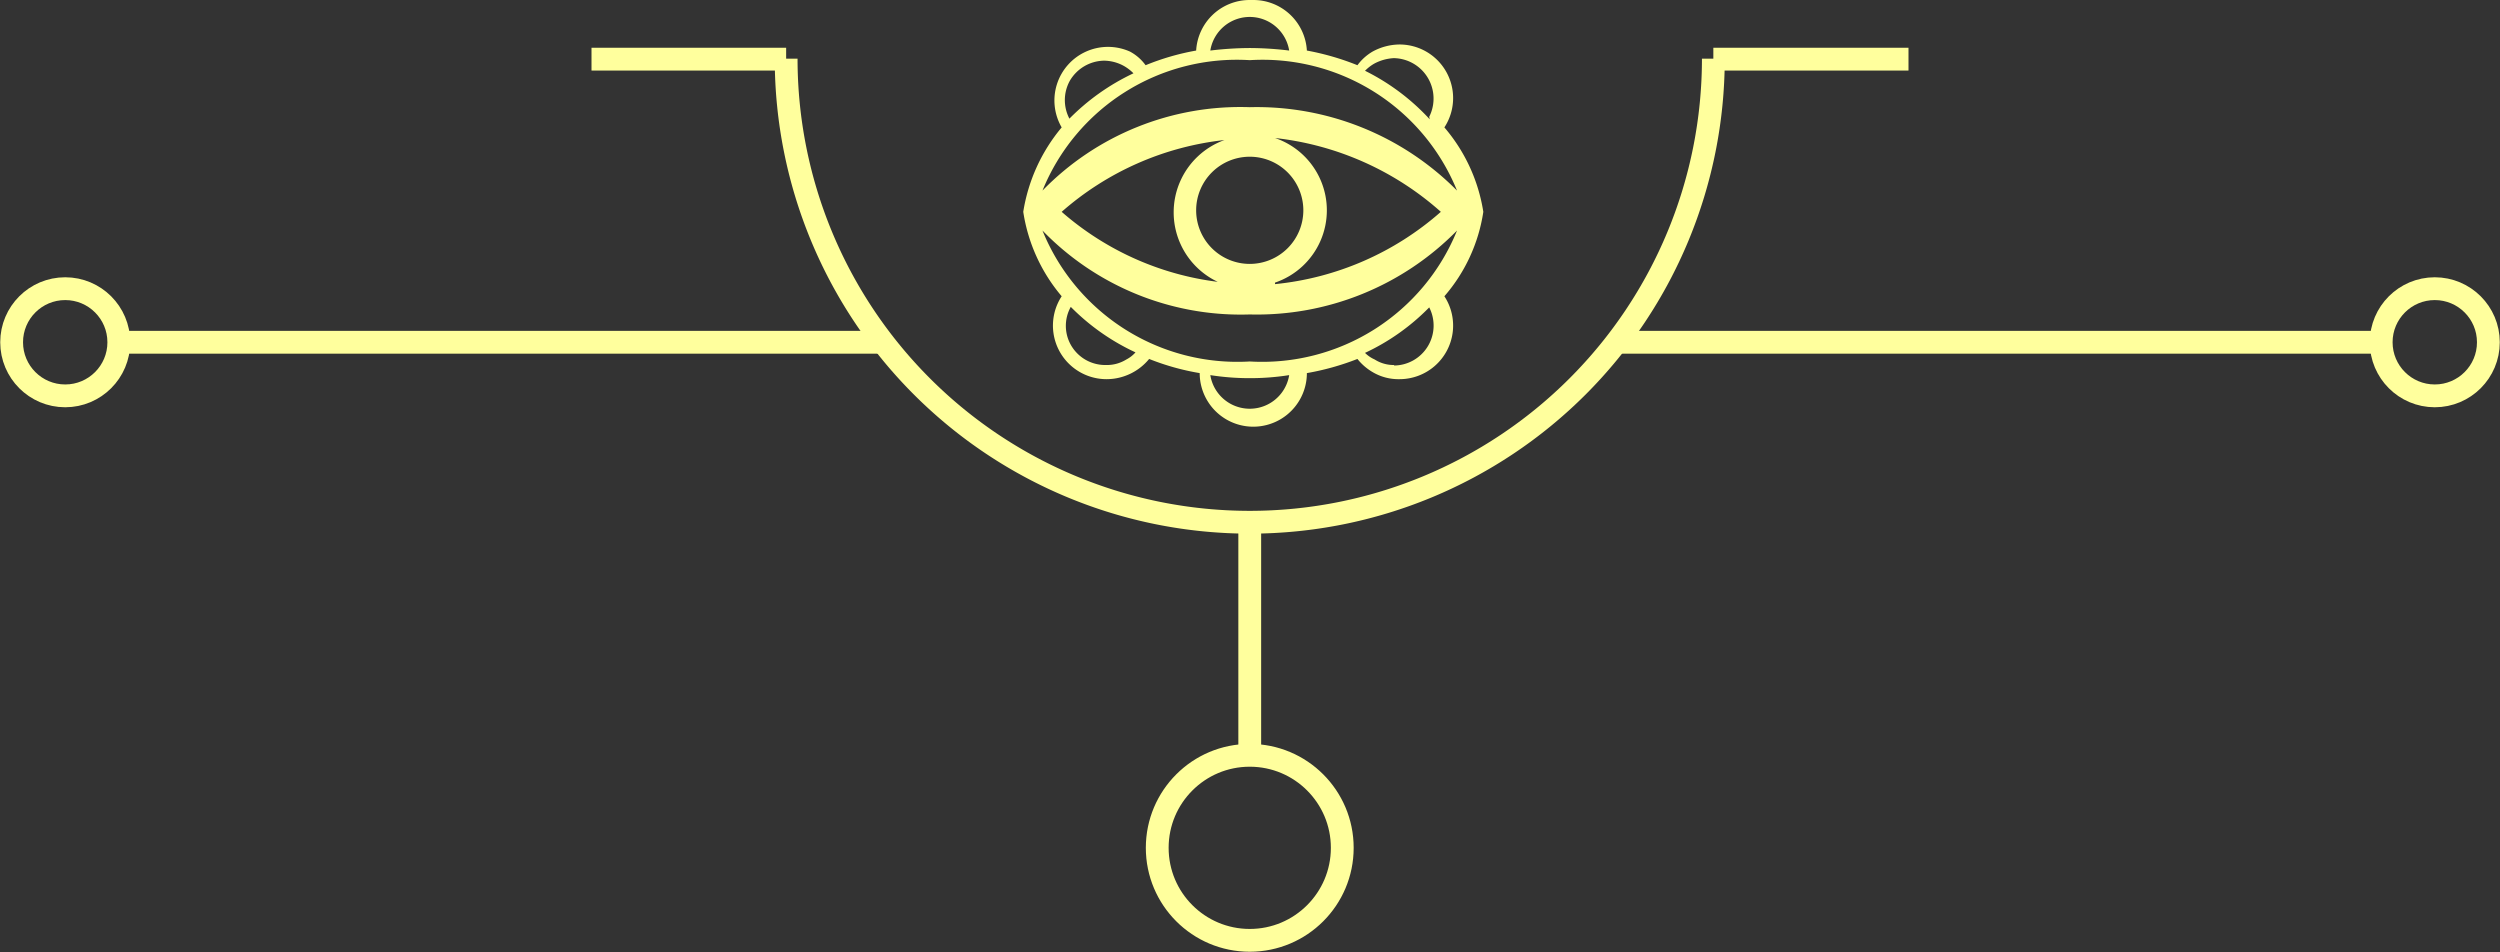 <svg xmlns="http://www.w3.org/2000/svg" viewBox="0 0 49.45 18.83">
  <rect x="0" y="0" width="49.45" height="18.83" fill="#333333" stroke="none"/>
  <g id="Layer_2" data-name="Layer 2">
    <g id="Layer_3_copy" data-name="Layer 3 copy">
      <g>
        <line x1="24.72" y1="10.34" x2="24.72" y2="14.93" style="fill: none;stroke: #ffff9d;stroke-miterlimit: 10;stroke-width: 0.451px"/>
        <circle cx="24.72" cy="16.77" r="1.83" style="fill: none;stroke: #ffff9d;stroke-miterlimit: 10;stroke-width: 0.451px"/>
        <circle cx="48.16" cy="6.77" r="1.06" style="fill: none;stroke: #ffff9d;stroke-miterlimit: 10;stroke-width: 0.451px"/>
        <line x1="32" y1="6.77" x2="47.03" y2="6.77" style="fill: none;stroke: #ffff9d;stroke-miterlimit: 10;stroke-width: 0.451px"/>
        <line x1="33.89" y1="1.17" x2="37.75" y2="1.17" style="fill: none;stroke: #ffff9d;stroke-miterlimit: 10;stroke-width: 0.451px"/>
        <line x1="11.7" y1="1.17" x2="15.55" y2="1.17" style="fill: none;stroke: #ffff9d;stroke-miterlimit: 10;stroke-width: 0.451px"/>
        <circle cx="1.29" cy="6.77" r="1.06" style="fill: none;stroke: #ffff9d;stroke-miterlimit: 10;stroke-width: 0.451px"/>
        <line x1="17.45" y1="6.77" x2="2.41" y2="6.77" style="fill: none;stroke: #ffff9d;stroke-miterlimit: 10;stroke-width: 0.451px"/>
        <path d="M33.89,1.39a9.17,9.17,0,0,1-18.34,0" transform="translate(0 -0.23)" style="fill: none;stroke: #ffff9d;stroke-miterlimit: 10;stroke-width: 0.451px"/>
        <path d="M24.72.23a1.06,1.06,0,0,0-1.06,1,4.87,4.87,0,0,0-1,.29.91.91,0,0,0-.31-.27A1.06,1.06,0,0,0,21,2.75a3.44,3.44,0,0,0-.76,1.67A3.36,3.36,0,0,0,21,6.09a1.06,1.06,0,0,0,.89,1.64,1.09,1.09,0,0,0,.84-.4,4.86,4.86,0,0,0,1,.28,1.06,1.06,0,0,0,2.12,0,5.16,5.16,0,0,0,1-.28,1.08,1.08,0,0,0,.3.26,1,1,0,0,0,.53.14,1.06,1.06,0,0,0,.89-1.64,3.29,3.29,0,0,0,.77-1.67,3.37,3.37,0,0,0-.77-1.67,1.06,1.06,0,0,0-.89-1.64,1.13,1.13,0,0,0-.53.14,1,1,0,0,0-.3.27,5.18,5.18,0,0,0-1-.29,1.06,1.06,0,0,0-1.06-1Zm-.78,1a.79.79,0,0,1,1.56,0,6.53,6.53,0,0,0-.78-.05,6.66,6.66,0,0,0-.78.05Zm4.34,1.36A4.38,4.38,0,0,0,27,1.63a.86.86,0,0,1,.18-.14.92.92,0,0,1,.39-.11.8.8,0,0,1,.7,1.16Zm-7.12,0a.79.79,0,0,1,0-.76.8.8,0,0,1,.68-.4.83.83,0,0,1,.4.11.86.86,0,0,1,.18.14,4.43,4.43,0,0,0-1.28.91ZM20.62,4a4.15,4.15,0,0,1,4.1-2.58A4.15,4.15,0,0,1,28.82,4a5.58,5.58,0,0,0-4.1-1.65A5.46,5.46,0,0,0,20.62,4Zm4.6,1.82a1.51,1.51,0,0,0,0-2.86A5.9,5.9,0,0,1,28.5,4.42a5.83,5.83,0,0,1-3.28,1.43Zm-1,0A5.78,5.78,0,0,1,21,4.42,5.84,5.84,0,0,1,24.22,3a1.52,1.52,0,0,0,0,2.86Zm.5-.37a1.06,1.06,0,1,1,1.06-1.06,1.06,1.06,0,0,1-1.06,1.06Zm0,1a5.55,5.55,0,0,0,4.1-1.66,4.16,4.16,0,0,1-4.1,2.59,4.16,4.16,0,0,1-4.1-2.59,5.46,5.46,0,0,0,4.1,1.66Zm2.86,1a.7.7,0,0,1-.39-.11A.62.62,0,0,1,27,7.21a4.35,4.35,0,0,0,1.27-.9.79.79,0,0,1-.7,1.15Zm-5.72,0a.78.78,0,0,1-.68-.4.77.77,0,0,1,0-.75,4.4,4.4,0,0,0,1.28.9.62.62,0,0,1-.18.14.73.73,0,0,1-.4.11Zm2.86.26a4.93,4.93,0,0,0,.78-.06.79.79,0,0,1-1.56,0,5,5,0,0,0,.78.06Z" transform="translate(0 -0.23)" style="fill: #ffff9d"/>
      </g>
    </g>
  </g>
</svg>
